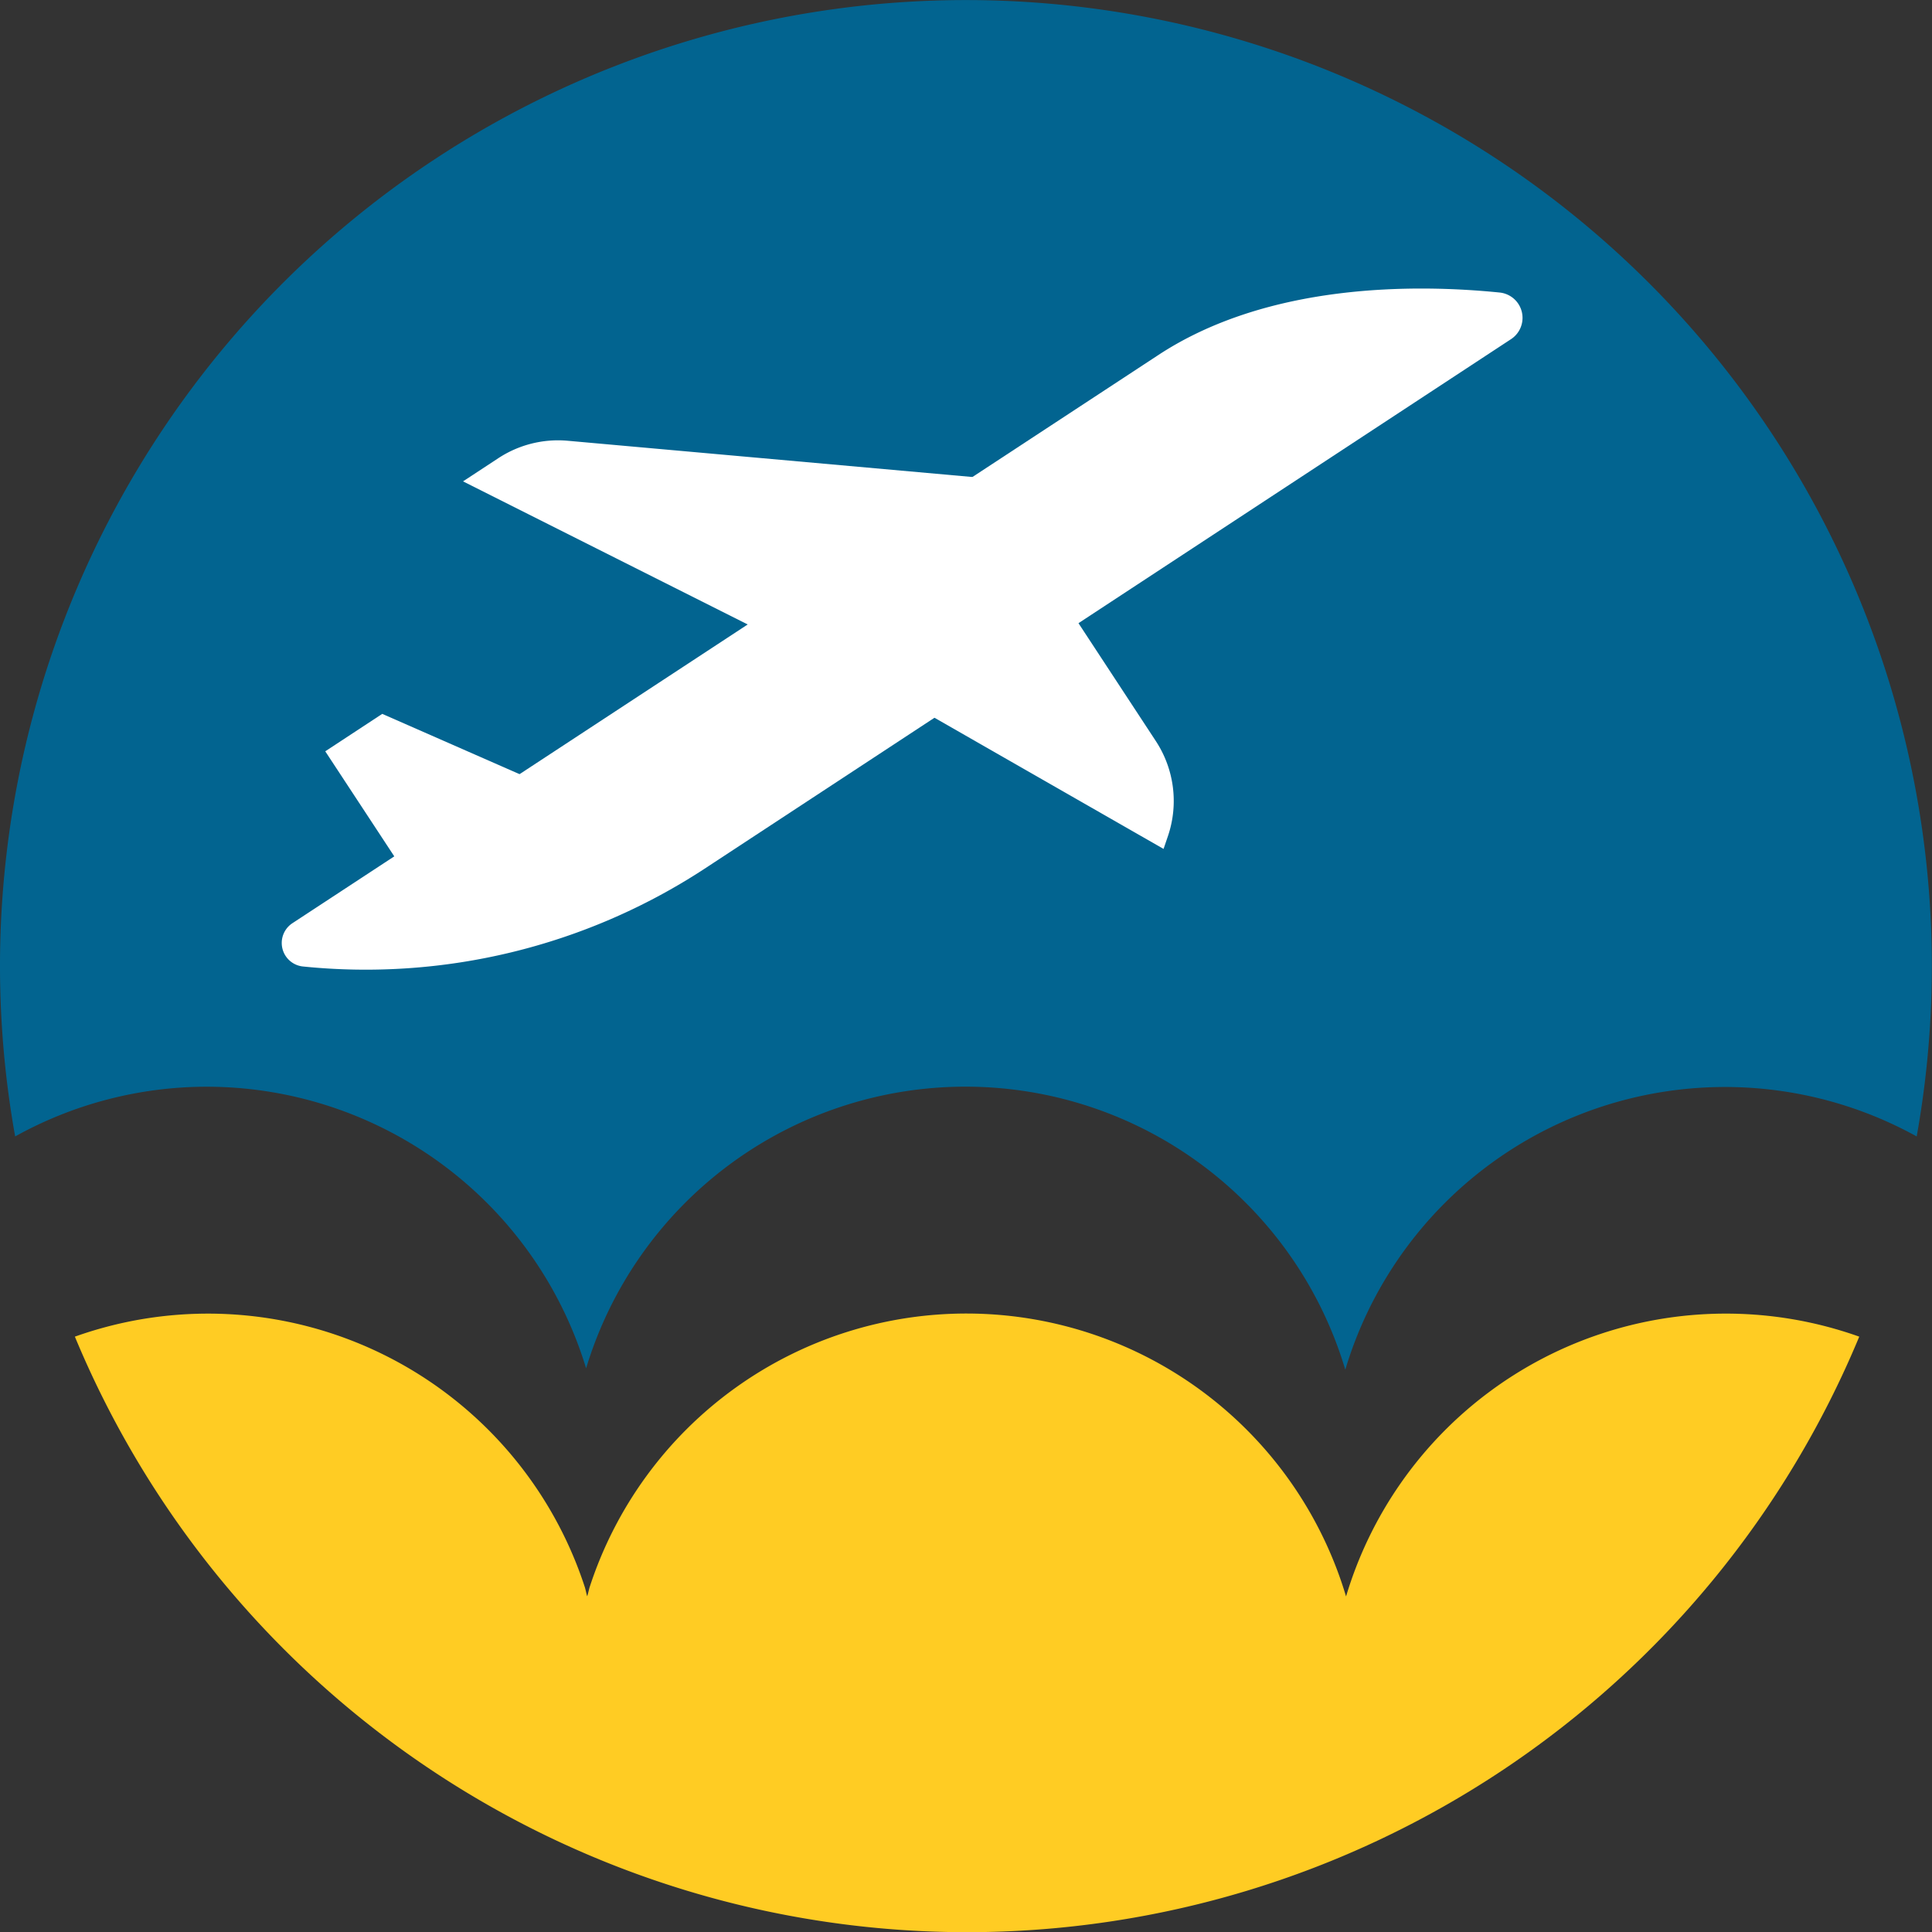 <svg id="OBJECTS" xmlns="http://www.w3.org/2000/svg" viewBox="0 0 127.47 127.47"><rect x="0" y="0" width="127.47" height="127.47" fill="#333333" stroke="none"/><defs><style>.cls-1{fill:#ffcc23;}.cls-2{fill:#026490;}.cls-3{fill:#fff;}</style></defs><path class="cls-1" d="M417,348.69a26.15,26.15,0,0,0-25,18.66h0a26.14,26.14,0,0,0-49.92-.57c-.05.19-.09.38-.15.57a.14.14,0,0,1,0-.07l0,.07c-.05-.19-.09-.38-.14-.57a26.15,26.15,0,0,0-33.66-16.57,63.74,63.74,0,0,0,117.73,0A26.16,26.16,0,0,0,417,348.69Z" transform="translate(-303.19 -262.02)"/><path class="cls-2" d="M316.86,333.72a26.17,26.17,0,0,1,25,18.58,26.15,26.15,0,0,1,50.09.09A26.15,26.15,0,0,1,429.65,337a63.73,63.73,0,1,0-125.46,0A26.07,26.07,0,0,1,316.86,333.72Z" transform="translate(-303.19 -262.02)"/><path class="cls-3" d="M402.13,281.32a1.68,1.68,0,0,1,.75,3.08l-53.3,35a40.84,40.84,0,0,1-26.37,6.39,1.56,1.56,0,0,1-.71-2.87l57.06-37.44C386.82,280.68,396.55,280.76,402.13,281.32Z" transform="translate(-303.19 -262.02)"/><path class="cls-3" d="M370,293.73l-29.36-2.63a7.17,7.17,0,0,0-4.57,1.15l-2.33,1.53,20.49,10.3Z" transform="translate(-303.19 -262.02)"/><path class="cls-3" d="M373.2,301.39l6.26,9.54a7.2,7.2,0,0,1,.8,6.22l-.3.88-19.56-11.2Z" transform="translate(-303.19 -262.02)"/><polygon class="cls-3" points="36.06 51.86 25.22 47.1 21.46 49.57 27.59 58.9 36.06 51.86"/></svg>
